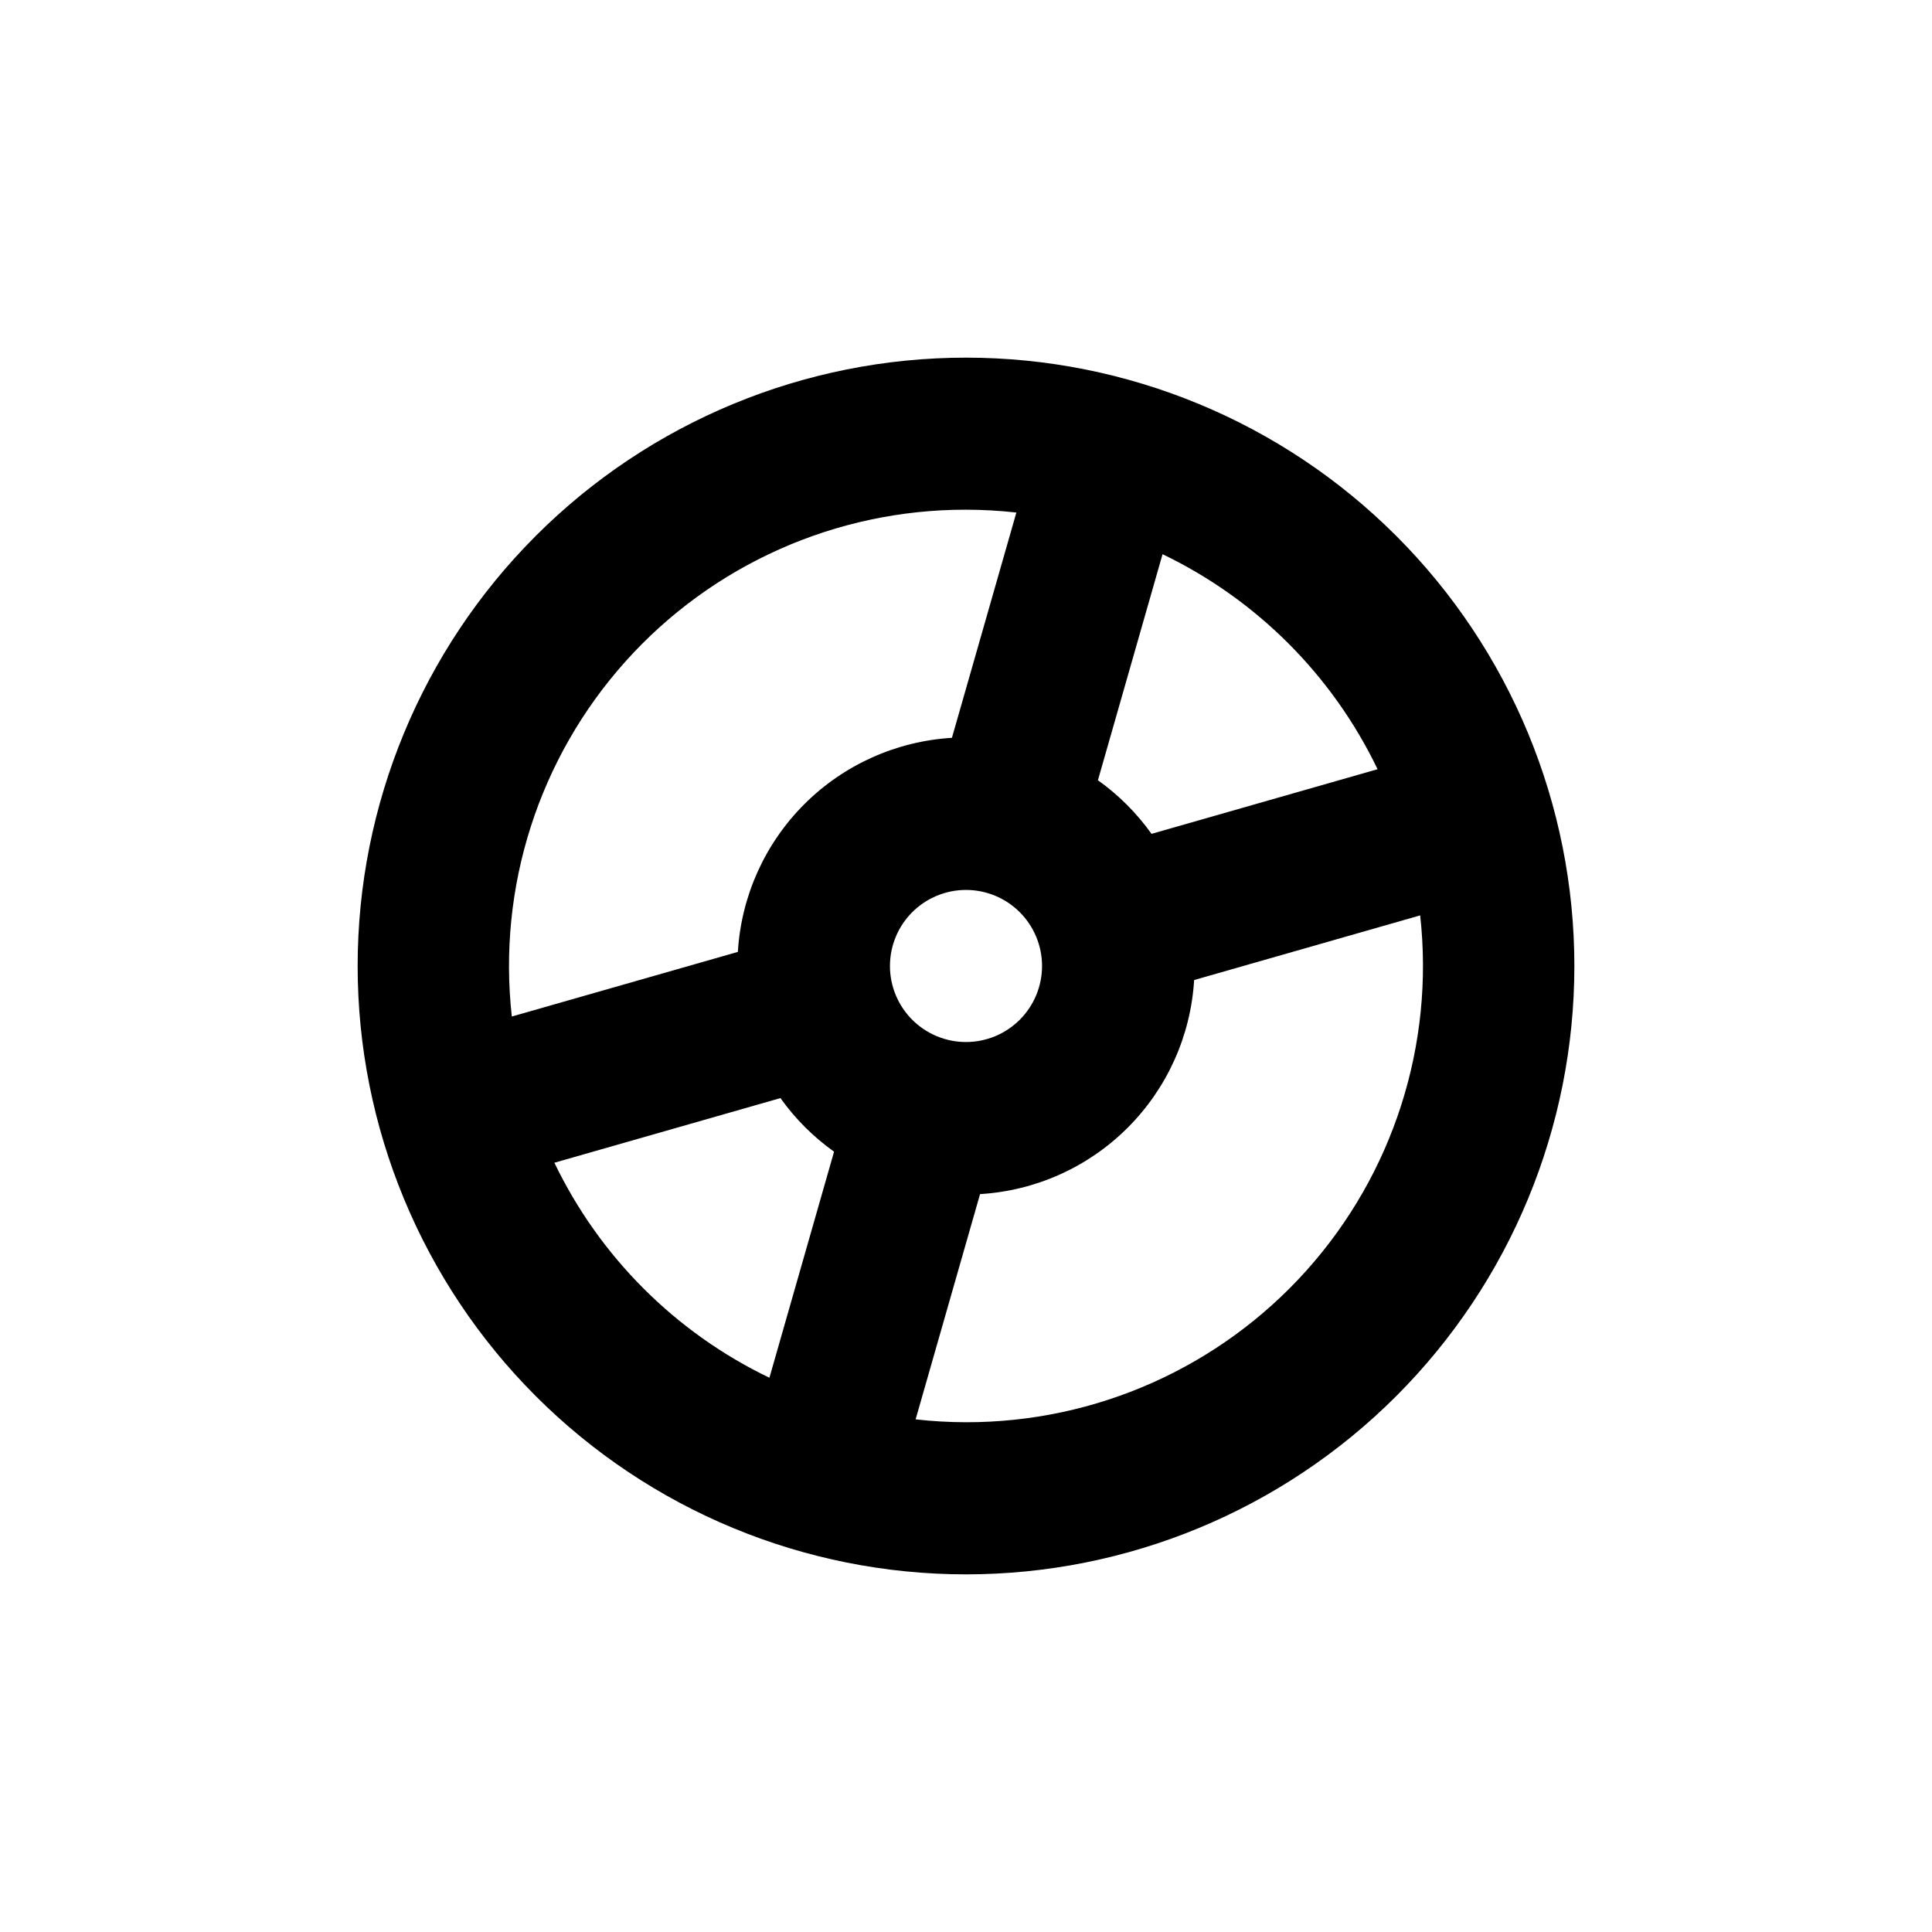 <?xml version="1.0" encoding="UTF-8"?>
<!-- Uploaded to: ICON Repo, www.iconrepo.com, Generator: ICON Repo Mixer Tools -->
<svg fill="#000000" width="800px" height="800px" version="1.1" viewBox="144 144 512 512" xmlns="http://www.w3.org/2000/svg">
 <path d="m400 238.78c-42.758 0-83.766 16.984-114 47.219s-47.219 71.242-47.219 114 16.984 83.762 47.219 114 71.242 47.223 114 47.223 83.762-16.988 114-47.223 47.223-71.238 47.223-114-16.988-83.766-47.223-114-71.238-47.219-114-47.219zm109.07 109.07-59.902 17.129c-3.918-5.492-8.719-10.293-14.207-14.207l17.129-59.902c24.91 11.973 45.008 32.066 56.98 56.98zm-109.07 72.297c-5.348 0-10.473-2.125-14.25-5.902-3.781-3.781-5.902-8.906-5.902-14.25 0-5.348 2.121-10.473 5.902-14.25 3.777-3.781 8.902-5.902 14.25-5.902 5.344 0 10.469 2.121 14.25 5.902 3.777 3.777 5.902 8.902 5.902 14.25 0 5.344-2.125 10.469-5.902 14.25-3.781 3.777-8.906 5.902-14.25 5.902zm0-141.07c4.461 0.004 8.918 0.258 13.348 0.754l-17.078 59.703c-14.754 0.883-28.676 7.144-39.129 17.598s-16.715 24.375-17.598 39.129l-59.902 17.129h-0.004c-3.816-34.223 7.141-68.449 30.121-94.094 22.98-25.645 55.805-40.273 90.242-40.219zm-109.08 173.06 59.902-17.129 0.004-0.004c3.914 5.492 8.715 10.293 14.207 14.207l-17.129 59.902v0.004c-24.914-11.973-45.008-32.07-56.984-56.98zm109.08 68.77c-4.461-0.008-8.918-0.262-13.352-0.758l17.078-59.699c14.758-0.887 28.676-7.148 39.129-17.602s16.715-24.371 17.602-39.129l59.902-17.129c3.816 34.223-7.141 68.449-30.121 94.094-22.98 25.645-55.805 40.277-90.238 40.223z"/>
</svg>